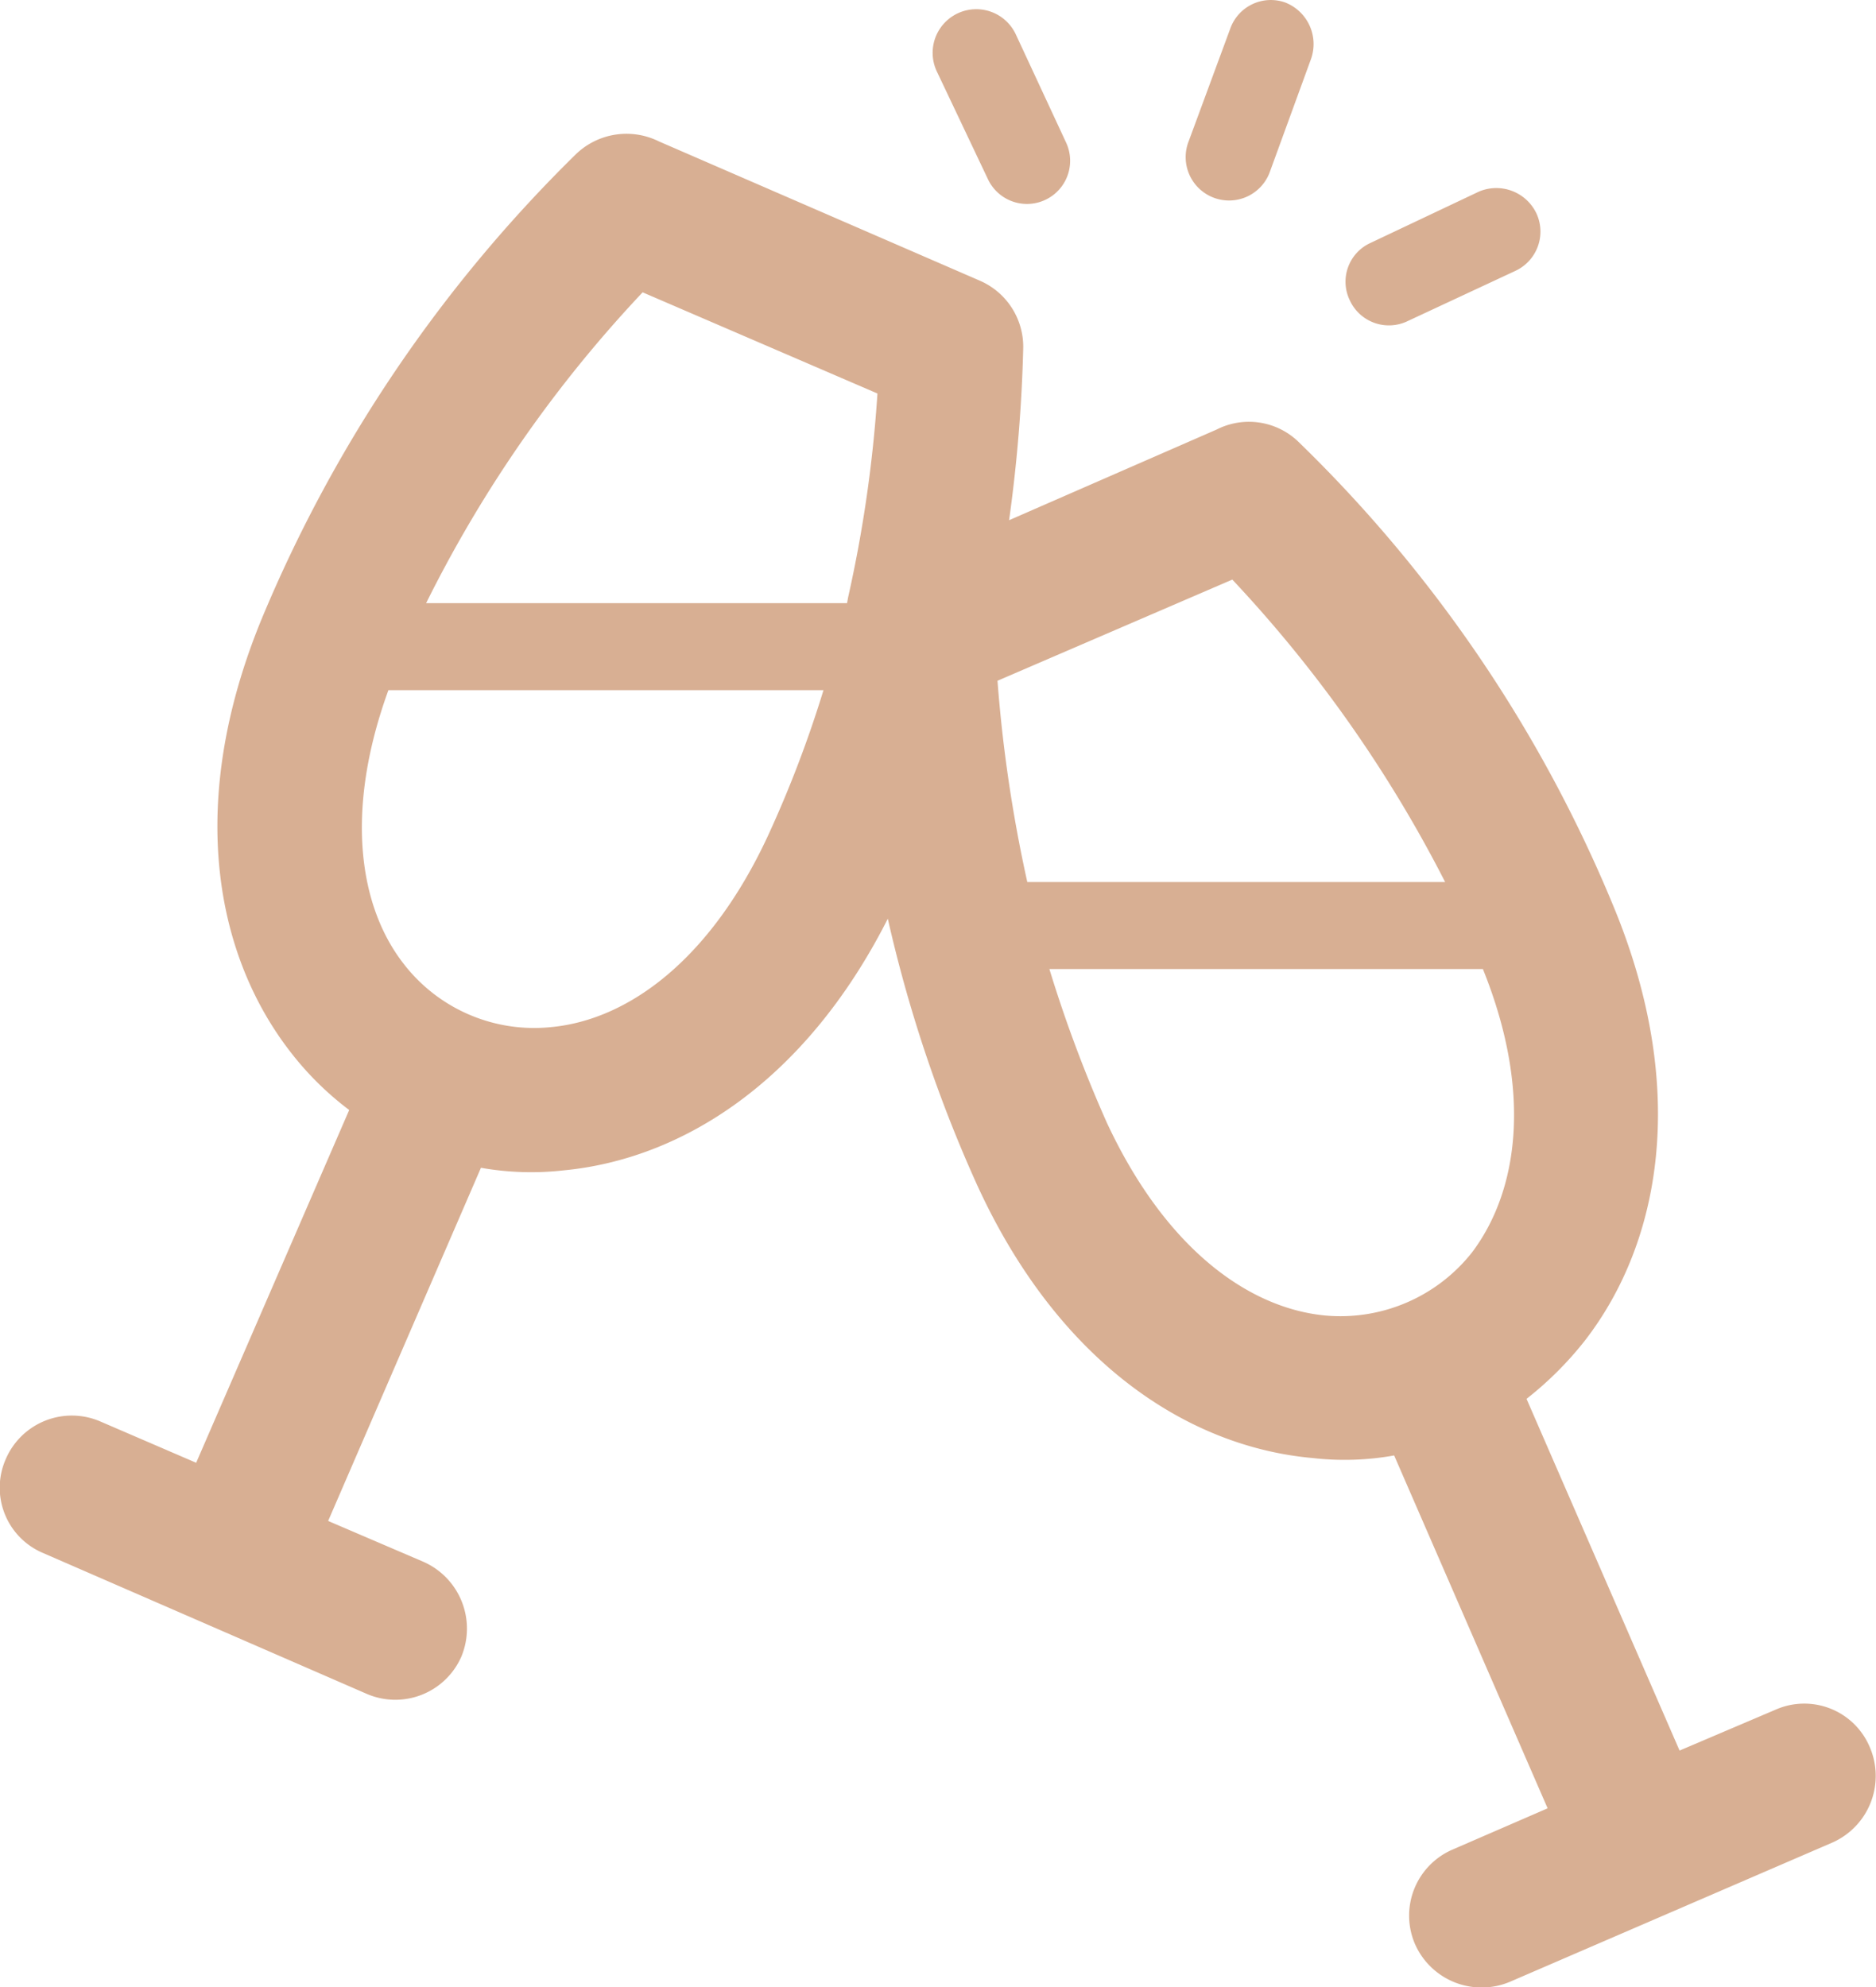 <svg xmlns="http://www.w3.org/2000/svg" xmlns:xlink="http://www.w3.org/1999/xlink" width="56.645" height="60" viewBox="0 0 56.645 60">
  <defs>
    <clipPath id="clip-path">
      <rect id="Rectángulo_121" data-name="Rectángulo 121" width="56.645" height="60" fill="#d8af93"/>
    </clipPath>
  </defs>
  <g id="Grupo_233" data-name="Grupo 233" transform="translate(0 0)">
    <g id="Grupo_232" data-name="Grupo 232" transform="translate(0 0)" clip-path="url(#clip-path)">
      <path id="Trazado_298" data-name="Trazado 298" d="M37.15.866A1.3,1.3,0,0,1,38.812.075a1.348,1.348,0,0,1,.776,1.709L38.353,5.171A1.31,1.31,0,1,1,35.9,4.253ZM31.025,26.632H43.639A39.624,39.624,0,0,0,37.213,17.5l-7.09,3.055a43.027,43.027,0,0,0,.9,6.078M44.778,29.26H31.69a40.42,40.42,0,0,0,1.741,4.653C35.2,37.7,37.7,39.5,40.015,39.721a5.061,5.061,0,0,0,4.432-1.9c1.377-1.82,1.852-4.8.332-8.562M12.871,18.212H25.58l.032-.174a39.805,39.805,0,0,0,.886-6.157l-7.09-3.055a38.825,38.825,0,0,0-6.537,9.385m12,2.627H11.732c-1.329,3.656-.886,6.537.459,8.262a4.974,4.974,0,0,0,4.432,1.915c2.311-.206,4.811-1.994,6.568-5.777a35.019,35.019,0,0,0,1.678-4.4M19.9,4.269h0l9.7,4.21A2.175,2.175,0,0,1,30.9,10.5a45.552,45.552,0,0,1-.427,5.207l6.267-2.738a2.151,2.151,0,0,1,2.5.4,41.668,41.668,0,0,1,9.5,14.039c2.247,5.46,1.424,10.082-.87,13.057a10.437,10.437,0,0,1-1.773,1.773l4.621,10.62,2.9-1.235a2.145,2.145,0,0,1,2.833,1.108,2.2,2.2,0,0,1-1.108,2.9l-9.749,4.21a2.2,2.2,0,0,1-2.865-1.14,2.172,2.172,0,0,1,1.124-2.849l2.881-1.25L42.1,43.947a8.471,8.471,0,0,1-2.453.079c-3.751-.332-7.692-2.865-10.161-8.293a41.954,41.954,0,0,1-2.675-7.993c-2.5,4.938-6.236,7.265-9.8,7.6a8.69,8.69,0,0,1-2.485-.079L9.912,45.925l2.881,1.235a2.205,2.205,0,0,1,1.14,2.865,2.177,2.177,0,0,1-2.849,1.124L1.3,46.891A2.139,2.139,0,0,1,.178,44.058a2.171,2.171,0,0,1,2.849-1.14l2.9,1.25,4.621-10.652A9.313,9.313,0,0,1,8.772,31.76C6.477,28.8,5.638,24.211,7.9,18.7A42.52,42.52,0,0,1,17.4,4.649a2.2,2.2,0,0,1,2.5-.38M44.652,5.788h0a1.341,1.341,0,0,1,1.741.649,1.307,1.307,0,0,1-.633,1.741L42.468,9.713a1.3,1.3,0,0,1-1.709-.649,1.286,1.286,0,0,1,.617-1.725ZM28.287,2.148h0a1.317,1.317,0,0,1,2.39-1.108L32.2,4.316a1.3,1.3,0,1,1-2.374,1.076Z" transform="translate(-0.004 0.001)" fill="#d8af93"/>
    </g>
  </g>
</svg>
